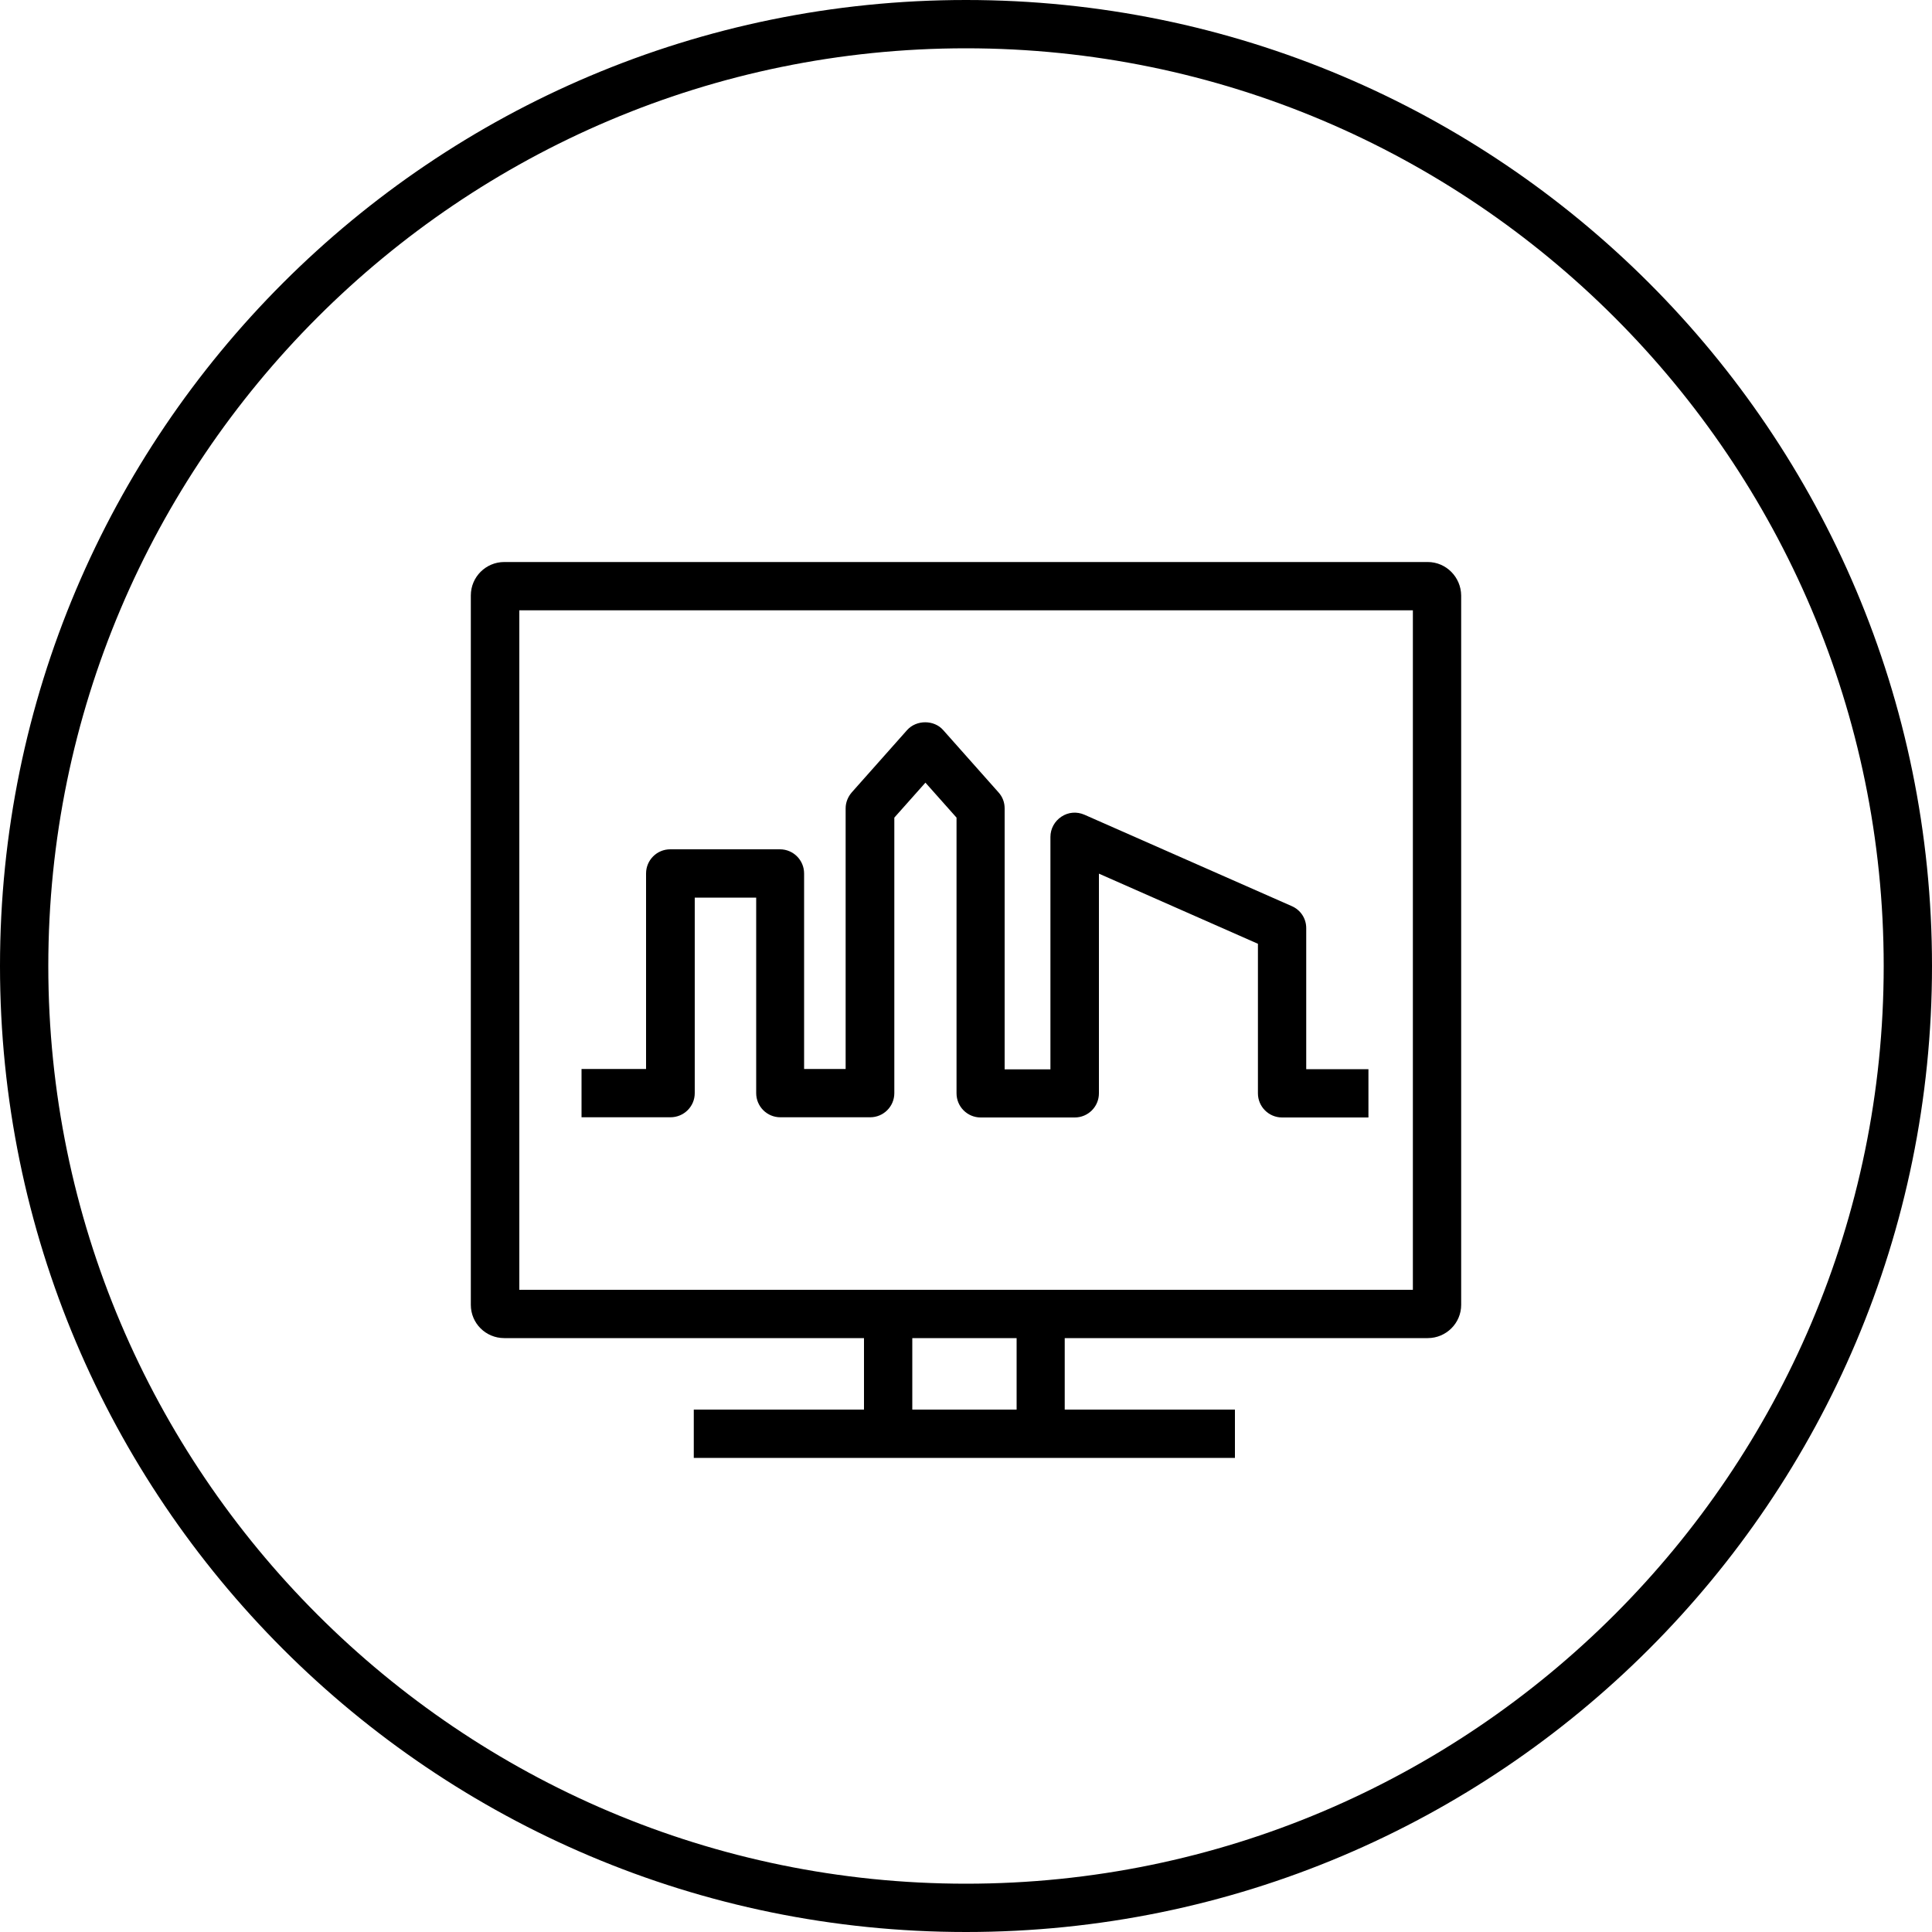 <?xml version="1.0" encoding="utf-8"?>
<!-- Generator: Adobe Illustrator 27.8.1, SVG Export Plug-In . SVG Version: 6.00 Build 0)  -->
<svg version="1.1" id="Icon" xmlns="http://www.w3.org/2000/svg" xmlns:xlink="http://www.w3.org/1999/xlink" x="0px" y="0px"
	 viewBox="0 0 100 100" style="enable-background:new 0 0 100 100;" xml:space="preserve">
<g>
	<path d="M50,0C22.39,0,0,22.39,0,50c0,27.61,22.39,50,50,50c27.61,0,50-22.39,50-50C100,22.39,77.61,0,50,0z M50,97.5
		C23.81,97.5,2.5,76.19,2.5,50S23.81,2.5,50,2.5S97.5,23.81,97.5,50S76.19,97.5,50,97.5z"/>
	<path d="M73.9,29.09H26.1c-0.95,0-1.73,0.77-1.73,1.73v36.72c0,0.95,0.77,1.72,1.73,1.72h18.62v3.7h-8.81v2.5h28.01v-2.5h-8.81
		v-3.7H73.9c0.95,0,1.73-0.77,1.73-1.72V30.82C75.62,29.87,74.85,29.09,73.9,29.09z M52.62,72.96h-5.4v-3.7h5.4V72.96z M73.12,66.76
		H26.88V31.59h46.25V66.76z"/>
	<path d="M35.96,56.58V46.46h3.18v10.12c0,0.69,0.56,1.25,1.25,1.25h4.65c0.69,0,1.25-0.56,1.25-1.25V42.32l1.61-1.81l1.61,1.81
		v14.27c0,0.69,0.56,1.25,1.25,1.25h4.87c0.69,0,1.25-0.56,1.25-1.25V45.22l8.23,3.63v7.74c0,0.69,0.56,1.25,1.25,1.25h4.47v-2.5
		h-3.22v-7.3c0-0.5-0.29-0.94-0.75-1.14l-10.73-4.73c-0.39-0.17-0.83-0.14-1.19,0.1c-0.35,0.23-0.57,0.62-0.57,1.05v12.03H52V41.84
		c0-0.31-0.11-0.6-0.32-0.83l-2.86-3.22c-0.47-0.54-1.39-0.54-1.87,0l-2.86,3.22c-0.2,0.23-0.32,0.52-0.32,0.83v13.49h-2.15V45.21
		c0-0.69-0.56-1.25-1.25-1.25h-5.68c-0.69,0-1.25,0.56-1.25,1.25v10.12H30.1v2.5h4.6C35.4,57.83,35.96,57.27,35.96,56.58z"/>
</g>
</svg>
